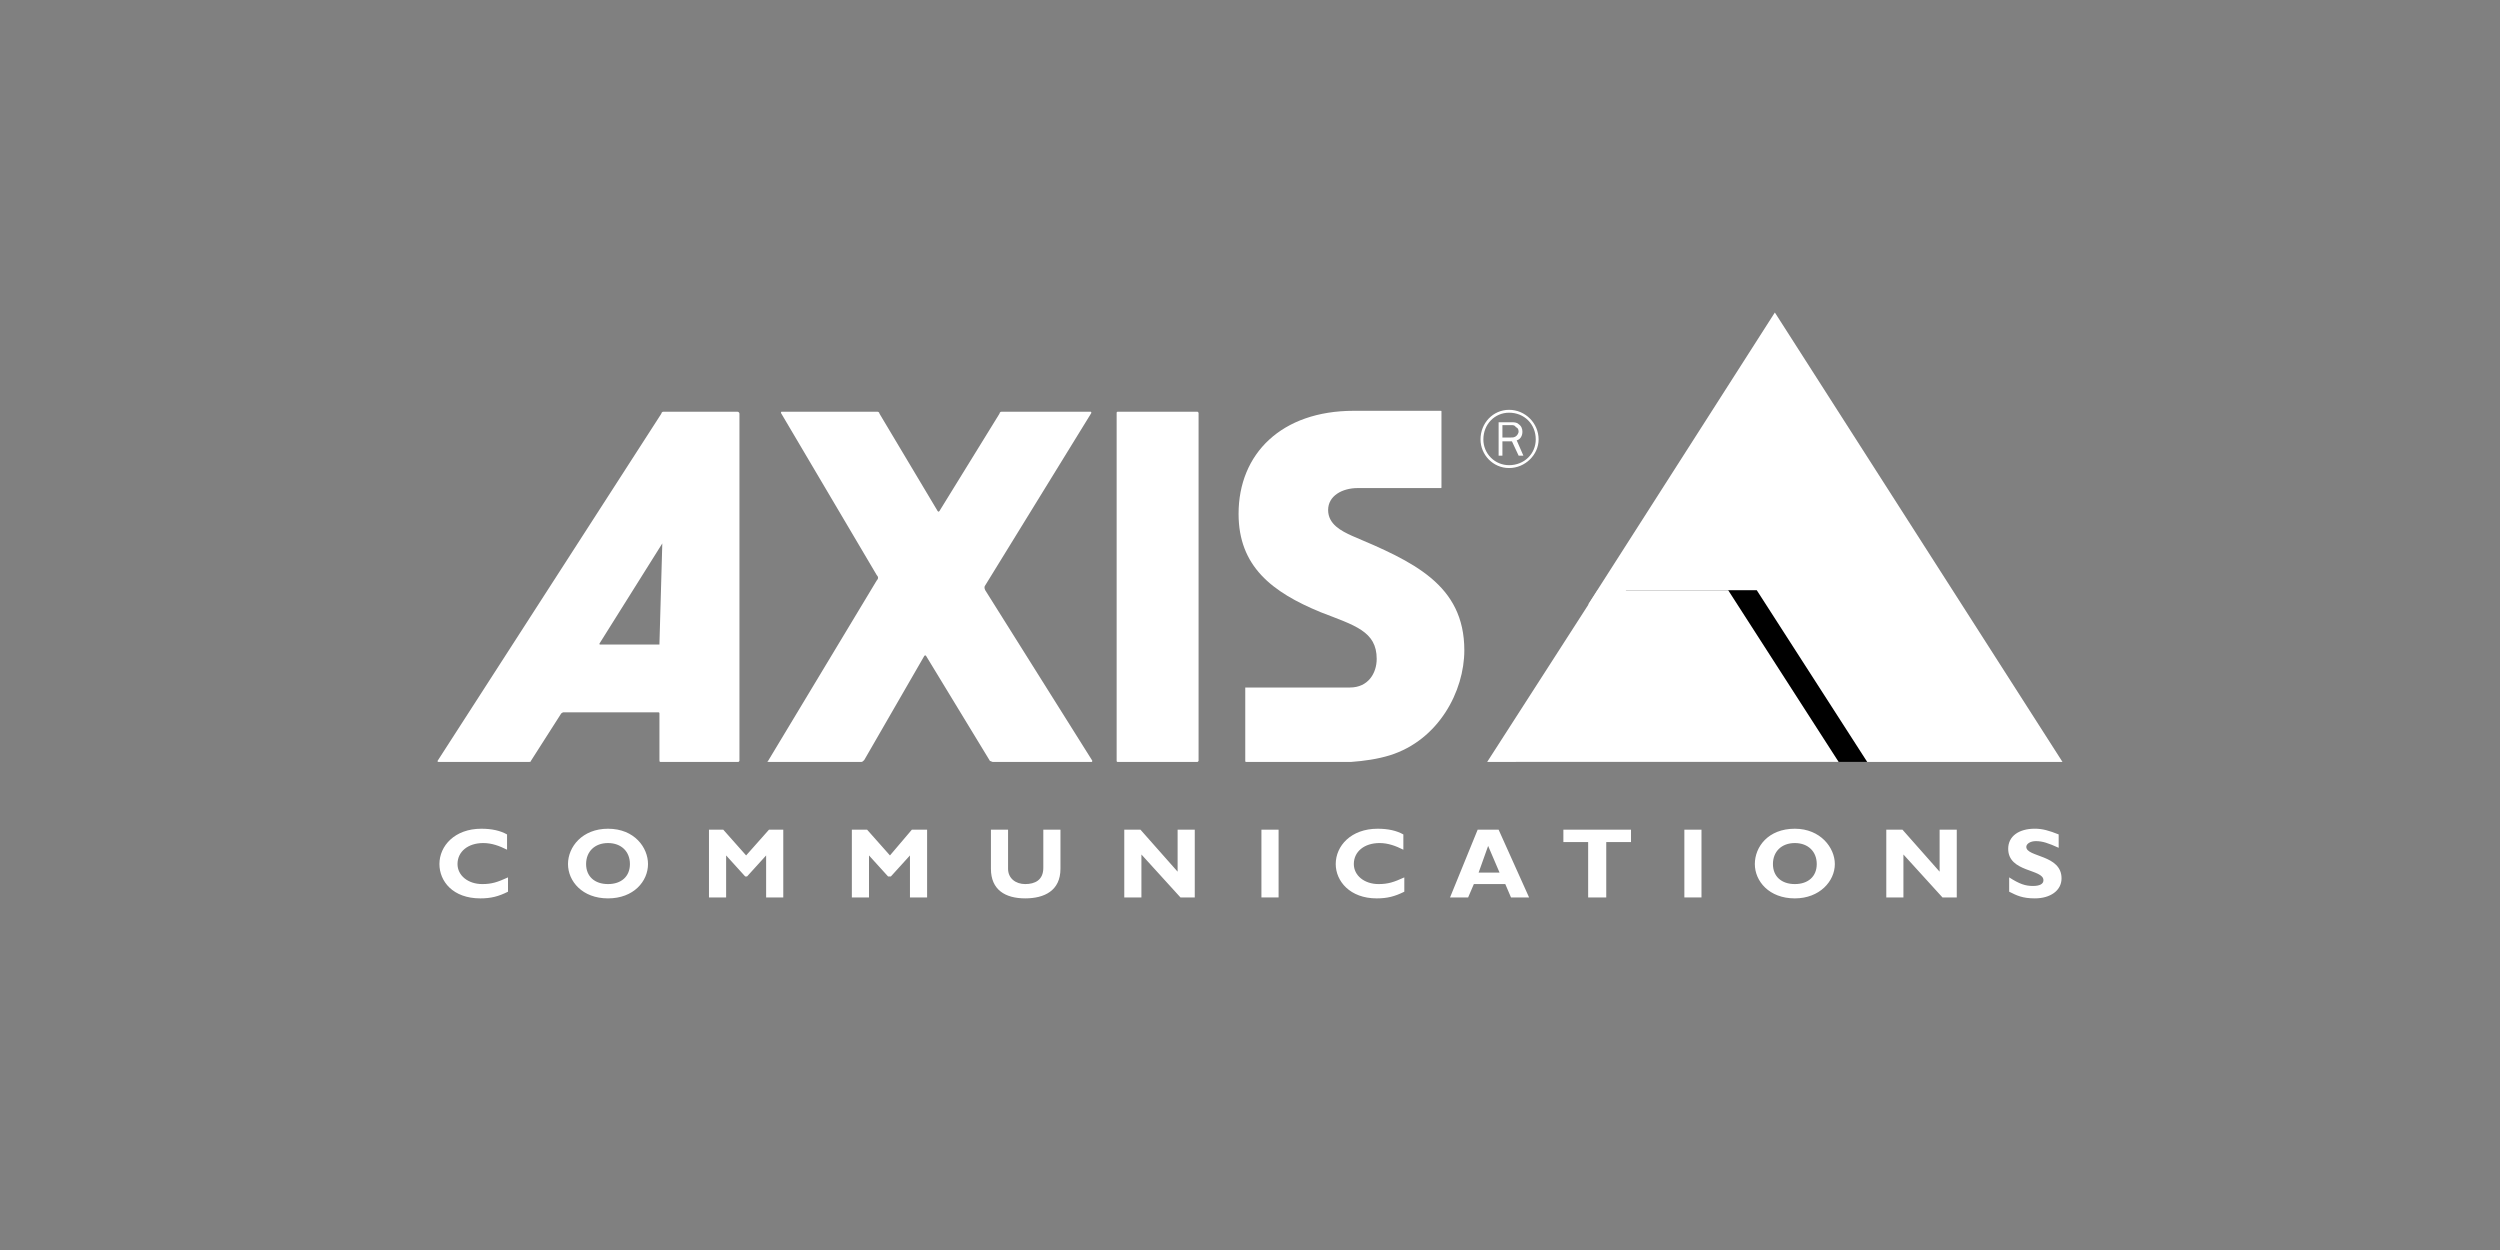 <svg xmlns="http://www.w3.org/2000/svg" width="200" height="100" viewBox="0 0 200 100" fill="none"><rect x="0" y="0" width="200" height="100" fill="#808080" stroke="none"/><path fill-rule="evenodd" clip-rule="evenodd" d="M89.408 32.939H95.809L95.886 33.016V60.879L95.809 60.955H89.408C89.332 60.955 89.332 60.879 89.332 60.879V33.016C89.332 33.016 89.332 32.939 89.408 32.939ZM87.274 32.939C87.274 32.939 87.351 33.016 87.274 33.092L78.817 46.832C78.74 46.909 78.74 47.061 78.817 47.214L87.351 60.803C87.427 60.879 87.351 60.955 87.351 60.955H79.427C79.35 60.955 79.274 60.879 79.198 60.879L74.092 52.482C74.016 52.406 74.016 52.406 73.94 52.482L69.139 60.803C69.063 60.879 68.987 60.956 68.91 60.956H61.519C61.367 60.956 61.367 60.88 61.443 60.88L70.13 46.451C70.282 46.298 70.282 46.145 70.13 45.993L62.51 33.092C62.433 33.016 62.51 32.939 62.51 32.939H70.206C70.282 32.939 70.359 33.016 70.359 33.092L75.007 40.878C75.083 40.955 75.083 40.955 75.159 40.878L79.96 33.092C79.96 33.016 80.035 32.939 80.112 32.939H87.274Z" fill="white"></path><path fill-rule="evenodd" clip-rule="evenodd" d="M141.988 25L165 60.955H145.035L137.49 49.199H136.577L136.044 48.359H127.052L141.988 25Z" fill="white"></path><path fill-rule="evenodd" clip-rule="evenodd" d="M140.539 47.214L149.378 60.955H121.261L130.099 47.214H140.539Z" fill="black"></path><path fill-rule="evenodd" clip-rule="evenodd" d="M138.253 47.214L147.092 60.955H118.974L127.814 47.214H138.253Z" fill="white"></path><path fill-rule="evenodd" clip-rule="evenodd" d="M59.005 32.939H53.061C52.984 32.939 52.908 33.016 52.908 33.092L35 60.879C35 60.879 35 60.955 35.076 60.955H42.316C42.392 60.955 42.468 60.955 42.468 60.879L44.907 57.061C44.982 57.061 44.982 56.986 45.059 56.986H52.679C52.755 56.986 52.755 57.061 52.755 57.061V60.803C52.755 60.879 52.755 60.955 52.831 60.955H59.08L59.156 60.88V33.092C59.157 33.016 59.08 32.939 59.005 32.939ZM52.756 51.49V51.564H48.031C47.955 51.564 47.955 51.564 47.955 51.49L52.984 43.474L52.756 51.49ZM99.62 60.955H108.078C109.144 60.879 110.211 60.725 111.201 60.42C115.088 59.199 117.146 55.305 117.146 52.022C117.146 46.756 113.031 44.924 108.155 42.863C107.316 42.481 106.25 41.947 106.25 40.802C106.25 39.657 107.393 39.046 108.611 39.046H115.241C115.317 39.046 115.317 39.046 115.317 38.97V32.939C115.317 32.864 115.317 32.864 115.241 32.864H108.307C102.516 32.864 99.086 36.299 99.086 41.108C99.086 45.306 101.753 47.368 105.64 48.971C108.383 50.039 110.136 50.497 110.136 52.711C110.136 53.856 109.45 55 108.002 55H99.621V60.879C99.621 60.955 99.695 60.955 99.62 60.955ZM120.727 32.786C119.432 32.786 118.441 33.855 118.441 35.153C118.441 36.374 119.432 37.443 120.727 37.443C122.023 37.443 123.089 36.374 123.089 35.153C123.089 33.855 122.023 32.786 120.727 32.786ZM120.727 37.214C120.457 37.215 120.188 37.162 119.938 37.059C119.688 36.956 119.461 36.804 119.27 36.613C119.078 36.421 118.927 36.194 118.824 35.943C118.721 35.693 118.668 35.424 118.67 35.153C118.67 33.932 119.584 33.016 120.727 33.016C121.946 33.016 122.86 33.932 122.86 35.153C122.86 36.298 121.946 37.214 120.727 37.214Z" fill="white"></path><path fill-rule="evenodd" clip-rule="evenodd" d="M121.87 36.451L121.337 35.229C121.641 35.153 121.793 34.848 121.793 34.542C121.793 34.313 121.718 34.084 121.489 33.932C121.337 33.779 121.108 33.779 120.88 33.779H119.889V36.451H120.193V35.306H120.955L121.489 36.451H121.87ZM120.193 35V34.008H120.879C121.031 34.008 121.183 34.008 121.26 34.161C121.412 34.237 121.488 34.313 121.488 34.542C121.488 34.619 121.412 34.771 121.336 34.848C121.183 35 121.031 35 120.879 35H120.193ZM40.64 71.336C39.878 71.718 39.269 71.871 38.43 71.871C36.22 71.871 35.154 70.496 35.154 69.123C35.154 67.673 36.373 66.298 38.506 66.298C39.344 66.298 40.03 66.452 40.564 66.756V67.977C39.954 67.672 39.344 67.444 38.658 67.444C37.44 67.444 36.601 68.13 36.601 69.123C36.601 70.037 37.44 70.726 38.583 70.726C39.344 70.726 39.801 70.573 40.64 70.191V71.336ZM48.641 71.871C46.583 71.871 45.44 70.496 45.44 69.123C45.44 67.748 46.583 66.298 48.641 66.298C50.775 66.298 51.841 67.824 51.841 69.123C51.841 70.496 50.698 71.871 48.641 71.871ZM48.641 67.444C47.574 67.444 46.888 68.131 46.888 69.123C46.888 70.116 47.574 70.726 48.641 70.726C49.708 70.726 50.394 70.116 50.394 69.123C50.394 68.131 49.708 67.444 48.641 67.444ZM61.519 66.374H62.662V71.795H61.29V68.435L59.766 70.115H59.614L58.09 68.435V71.795H56.718V66.374H57.861L59.69 68.435L61.519 66.374ZM72.949 66.374H74.168V71.795H72.797V68.435L71.272 70.115H71.044L69.52 68.435V71.795H68.148V66.374H69.368L71.197 68.435L72.949 66.374ZM84.837 66.374V69.503C84.837 71.26 83.541 71.87 82.017 71.87C80.417 71.87 79.274 71.184 79.274 69.503V66.374H80.645V69.503C80.645 70.268 81.255 70.726 82.017 70.726C82.779 70.726 83.465 70.42 83.465 69.427V66.374H84.837ZM95.581 71.795H94.438L91.313 68.359V71.795H89.942V66.374H91.237L94.209 69.734V66.374H95.581V71.795Z" fill="white"></path><path d="M100.914 71.795H102.287V66.374H100.914V71.795Z" fill="white"></path><path fill-rule="evenodd" clip-rule="evenodd" d="M112.345 71.336C111.583 71.718 110.973 71.871 110.135 71.871C108.001 71.871 106.858 70.496 106.858 69.123C106.858 67.673 108.078 66.298 110.211 66.298C111.049 66.298 111.735 66.452 112.269 66.756V67.977C111.658 67.672 111.049 67.444 110.364 67.444C109.144 67.444 108.306 68.13 108.306 69.123C108.306 70.037 109.144 70.726 110.287 70.726C111.05 70.726 111.507 70.573 112.345 70.191V71.336ZM122.327 71.795H120.88L120.423 70.726H117.908L117.451 71.795H116.003L118.213 66.374H119.889L122.327 71.795ZM119.051 67.673L118.288 69.81H119.965L119.051 67.673ZM130.481 67.366H128.5V71.795H127.052V67.366H125.07V66.374H130.481V67.366Z" fill="white"></path><path d="M134.749 71.795H136.119V66.374H134.749V71.795Z" fill="white"></path><path fill-rule="evenodd" clip-rule="evenodd" d="M143.587 71.871C141.53 71.871 140.387 70.496 140.387 69.123C140.387 67.749 141.453 66.298 143.587 66.298C145.644 66.298 146.787 67.824 146.787 69.123C146.788 70.496 145.569 71.871 143.587 71.871ZM143.587 67.444C142.52 67.444 141.835 68.131 141.835 69.123C141.835 70.116 142.52 70.726 143.587 70.726C144.654 70.726 145.34 70.116 145.34 69.123C145.34 68.131 144.654 67.444 143.587 67.444ZM156.541 71.795H155.398L152.274 68.359V71.795H150.903V66.374H152.198L155.169 69.734V66.374H156.541V71.795ZM164.694 67.824C163.856 67.444 163.4 67.29 162.866 67.29C162.409 67.29 162.104 67.519 162.104 67.748C162.104 68.588 164.923 68.358 164.923 70.267C164.923 71.26 164.01 71.87 162.79 71.87C161.799 71.87 161.341 71.642 160.733 71.335V70.19C161.57 70.725 162.027 70.877 162.637 70.877C163.171 70.877 163.475 70.724 163.475 70.419C163.475 69.503 160.656 69.808 160.656 67.9C160.656 66.908 161.494 66.296 162.79 66.296C163.399 66.296 163.933 66.45 164.693 66.754L164.694 67.824Z" fill="white"></path></svg>